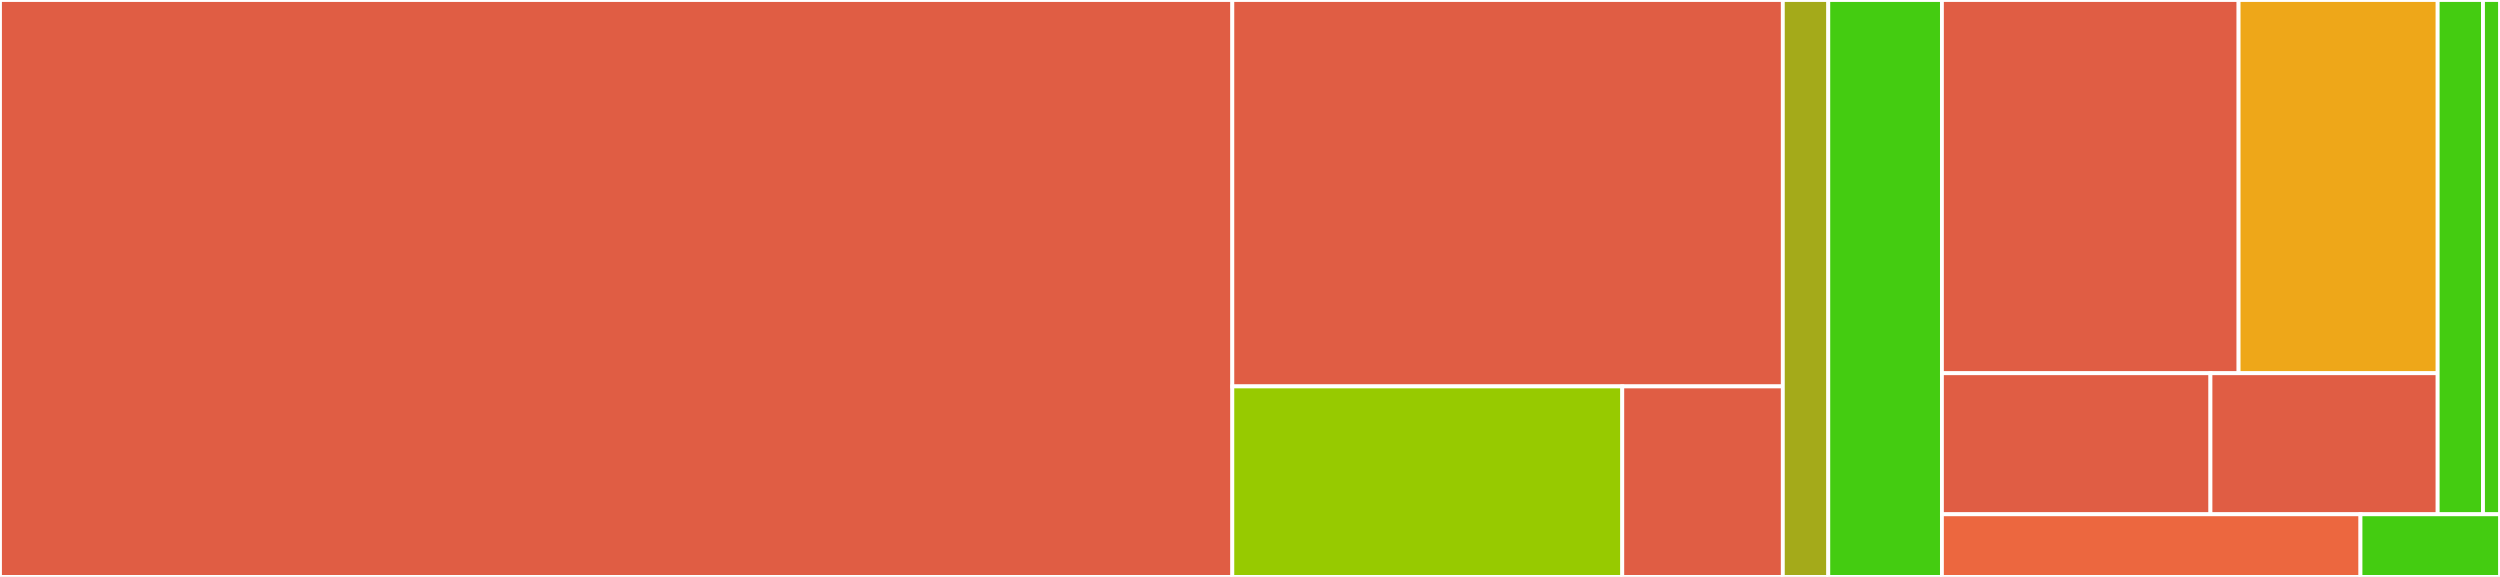<svg baseProfile="full" width="650" height="150" viewBox="0 0 650 150" version="1.1"
xmlns="http://www.w3.org/2000/svg" xmlns:ev="http://www.w3.org/2001/xml-events"
xmlns:xlink="http://www.w3.org/1999/xlink">

<rect x="0" y="0" width="650" height="150" fill="#333333" stroke="none"/>

<style>rect.s{mask:url(#mask);}</style>
<defs>
  <pattern id="white" width="4" height="4" patternUnits="userSpaceOnUse" patternTransform="rotate(45)">
    <rect width="2" height="2" transform="translate(0,0)" fill="white"></rect>
  </pattern>
  <mask id="mask">
    <rect x="0" y="0" width="100%" height="100%" fill="url(#white)"></rect>
  </mask>
</defs>

<rect x="0" y="0" width="320.404" height="150.0" fill="#e05d44" stroke="white" stroke-width="1" class=" tooltipped" data-content="poly1305/src/backend/avx2/helpers.rs"><title>poly1305/src/backend/avx2/helpers.rs</title></rect>
<rect x="320.404" y="0" width="143.131" height="100.459" fill="#e05d44" stroke="white" stroke-width="1" class=" tooltipped" data-content="poly1305/src/backend/soft.rs"><title>poly1305/src/backend/soft.rs</title></rect>
<rect x="320.404" y="100.459" width="101.385" height="49.541" fill="#97ca00" stroke="white" stroke-width="1" class=" tooltipped" data-content="poly1305/src/backend/avx2.rs"><title>poly1305/src/backend/avx2.rs</title></rect>
<rect x="421.789" y="100.459" width="41.747" height="49.541" fill="#e05d44" stroke="white" stroke-width="1" class=" tooltipped" data-content="poly1305/src/backend/autodetect.rs"><title>poly1305/src/backend/autodetect.rs</title></rect>
<rect x="463.535" y="0" width="11.818" height="150" fill="#a4aa1a" stroke="white" stroke-width="1" class=" tooltipped" data-content="poly1305/src/lib.rs"><title>poly1305/src/lib.rs</title></rect>
<rect x="475.354" y="0" width="29.545" height="150" fill="#4c1" stroke="white" stroke-width="1" class=" tooltipped" data-content="poly1305/tests/lib.rs"><title>poly1305/tests/lib.rs</title></rect>
<rect x="504.899" y="0" width="77.135" height="97.036" fill="#e05d44" stroke="white" stroke-width="1" class=" tooltipped" data-content="polyval/src/backend/soft64.rs"><title>polyval/src/backend/soft64.rs</title></rect>
<rect x="582.034" y="0" width="51.762" height="97.036" fill="#eea719" stroke="white" stroke-width="1" class=" tooltipped" data-content="polyval/src/backend/clmul.rs"><title>polyval/src/backend/clmul.rs</title></rect>
<rect x="504.899" y="97.036" width="69.819" height="36.675" fill="#e05d44" stroke="white" stroke-width="1" class=" tooltipped" data-content="polyval/src/backend/pmull.rs"><title>polyval/src/backend/pmull.rs</title></rect>
<rect x="574.718" y="97.036" width="59.078" height="36.675" fill="#e05d44" stroke="white" stroke-width="1" class=" tooltipped" data-content="polyval/src/backend/autodetect.rs"><title>polyval/src/backend/autodetect.rs</title></rect>
<rect x="633.796" y="0" width="11.785" height="133.71" fill="#4c1" stroke="white" stroke-width="1" class=" tooltipped" data-content="polyval/src/mulx.rs"><title>polyval/src/mulx.rs</title></rect>
<rect x="645.581" y="0" width="4.419" height="133.71" fill="#4c1" stroke="white" stroke-width="1" class=" tooltipped" data-content="polyval/tests/lib.rs"><title>polyval/tests/lib.rs</title></rect>
<rect x="504.899" y="133.71" width="108.826" height="16.29" fill="#ec673f" stroke="white" stroke-width="1" class=" tooltipped" data-content="ghash/src/lib.rs"><title>ghash/src/lib.rs</title></rect>
<rect x="613.725" y="133.71" width="36.275" height="16.29" fill="#4c1" stroke="white" stroke-width="1" class=" tooltipped" data-content="ghash/tests/lib.rs"><title>ghash/tests/lib.rs</title></rect>
</svg>